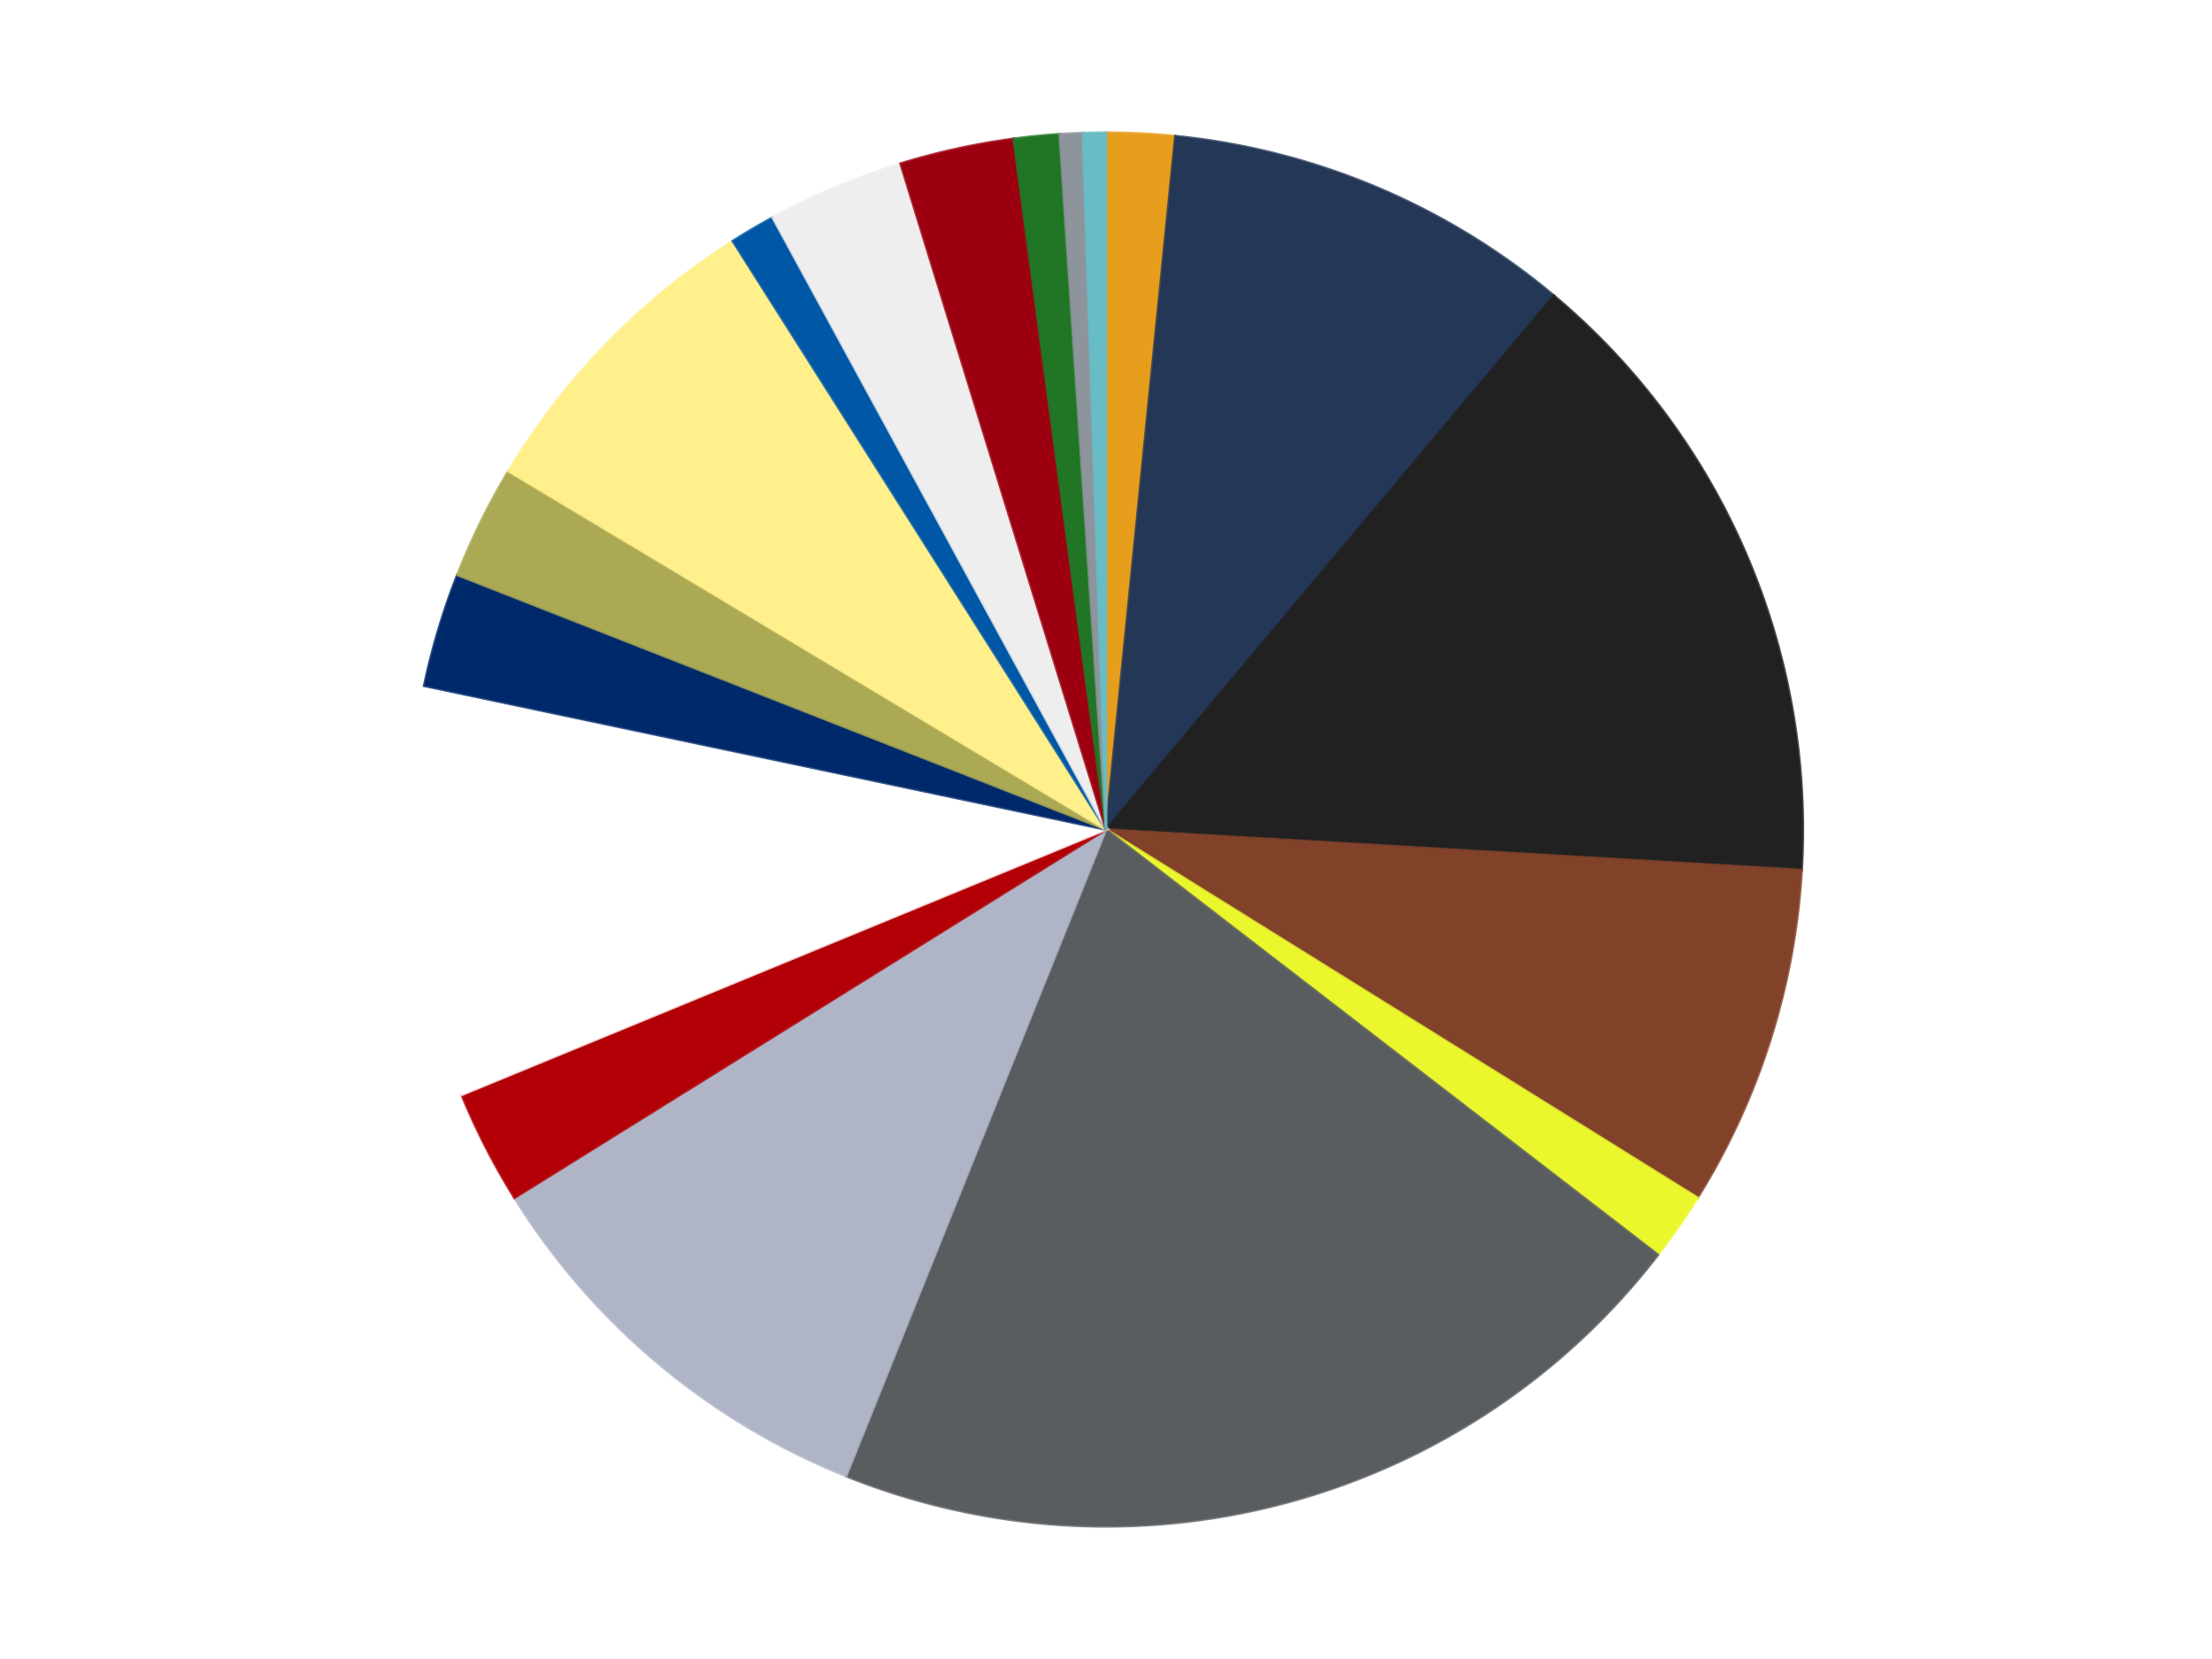 <?xml version='1.0' encoding='utf-8'?>
<svg xmlns="http://www.w3.org/2000/svg" xmlns:xlink="http://www.w3.org/1999/xlink" id="chart-ca9086c0-11cb-4599-a002-c45dd122ae8d" class="pygal-chart" viewBox="0 0 800 600"><!--Generated with pygal 3.0.4 (lxml) ©Kozea 2012-2016 on 2024-07-01--><!--http://pygal.org--><!--http://github.com/Kozea/pygal--><defs><style type="text/css">#chart-ca9086c0-11cb-4599-a002-c45dd122ae8d{-webkit-user-select:none;-webkit-font-smoothing:antialiased;font-family:Consolas,"Liberation Mono",Menlo,Courier,monospace}#chart-ca9086c0-11cb-4599-a002-c45dd122ae8d .title{font-family:Consolas,"Liberation Mono",Menlo,Courier,monospace;font-size:16px}#chart-ca9086c0-11cb-4599-a002-c45dd122ae8d .legends .legend text{font-family:Consolas,"Liberation Mono",Menlo,Courier,monospace;font-size:14px}#chart-ca9086c0-11cb-4599-a002-c45dd122ae8d .axis text{font-family:Consolas,"Liberation Mono",Menlo,Courier,monospace;font-size:10px}#chart-ca9086c0-11cb-4599-a002-c45dd122ae8d .axis text.major{font-family:Consolas,"Liberation Mono",Menlo,Courier,monospace;font-size:10px}#chart-ca9086c0-11cb-4599-a002-c45dd122ae8d .text-overlay text.value{font-family:Consolas,"Liberation Mono",Menlo,Courier,monospace;font-size:16px}#chart-ca9086c0-11cb-4599-a002-c45dd122ae8d .text-overlay text.label{font-family:Consolas,"Liberation Mono",Menlo,Courier,monospace;font-size:10px}#chart-ca9086c0-11cb-4599-a002-c45dd122ae8d .tooltip{font-family:Consolas,"Liberation Mono",Menlo,Courier,monospace;font-size:14px}#chart-ca9086c0-11cb-4599-a002-c45dd122ae8d text.no_data{font-family:Consolas,"Liberation Mono",Menlo,Courier,monospace;font-size:64px}
#chart-ca9086c0-11cb-4599-a002-c45dd122ae8d{background-color:transparent}#chart-ca9086c0-11cb-4599-a002-c45dd122ae8d path,#chart-ca9086c0-11cb-4599-a002-c45dd122ae8d line,#chart-ca9086c0-11cb-4599-a002-c45dd122ae8d rect,#chart-ca9086c0-11cb-4599-a002-c45dd122ae8d circle{-webkit-transition:150ms;-moz-transition:150ms;transition:150ms}#chart-ca9086c0-11cb-4599-a002-c45dd122ae8d .graph &gt; .background{fill:transparent}#chart-ca9086c0-11cb-4599-a002-c45dd122ae8d .plot &gt; .background{fill:transparent}#chart-ca9086c0-11cb-4599-a002-c45dd122ae8d .graph{fill:rgba(0,0,0,.87)}#chart-ca9086c0-11cb-4599-a002-c45dd122ae8d text.no_data{fill:rgba(0,0,0,1)}#chart-ca9086c0-11cb-4599-a002-c45dd122ae8d .title{fill:rgba(0,0,0,1)}#chart-ca9086c0-11cb-4599-a002-c45dd122ae8d .legends .legend text{fill:rgba(0,0,0,.87)}#chart-ca9086c0-11cb-4599-a002-c45dd122ae8d .legends .legend:hover text{fill:rgba(0,0,0,1)}#chart-ca9086c0-11cb-4599-a002-c45dd122ae8d .axis .line{stroke:rgba(0,0,0,1)}#chart-ca9086c0-11cb-4599-a002-c45dd122ae8d .axis .guide.line{stroke:rgba(0,0,0,.54)}#chart-ca9086c0-11cb-4599-a002-c45dd122ae8d .axis .major.line{stroke:rgba(0,0,0,.87)}#chart-ca9086c0-11cb-4599-a002-c45dd122ae8d .axis text.major{fill:rgba(0,0,0,1)}#chart-ca9086c0-11cb-4599-a002-c45dd122ae8d .axis.y .guides:hover .guide.line,#chart-ca9086c0-11cb-4599-a002-c45dd122ae8d .line-graph .axis.x .guides:hover .guide.line,#chart-ca9086c0-11cb-4599-a002-c45dd122ae8d .stackedline-graph .axis.x .guides:hover .guide.line,#chart-ca9086c0-11cb-4599-a002-c45dd122ae8d .xy-graph .axis.x .guides:hover .guide.line{stroke:rgba(0,0,0,1)}#chart-ca9086c0-11cb-4599-a002-c45dd122ae8d .axis .guides:hover text{fill:rgba(0,0,0,1)}#chart-ca9086c0-11cb-4599-a002-c45dd122ae8d .reactive{fill-opacity:1.0;stroke-opacity:.8;stroke-width:1}#chart-ca9086c0-11cb-4599-a002-c45dd122ae8d .ci{stroke:rgba(0,0,0,.87)}#chart-ca9086c0-11cb-4599-a002-c45dd122ae8d .reactive.active,#chart-ca9086c0-11cb-4599-a002-c45dd122ae8d .active .reactive{fill-opacity:0.6;stroke-opacity:.9;stroke-width:4}#chart-ca9086c0-11cb-4599-a002-c45dd122ae8d .ci .reactive.active{stroke-width:1.5}#chart-ca9086c0-11cb-4599-a002-c45dd122ae8d .series text{fill:rgba(0,0,0,1)}#chart-ca9086c0-11cb-4599-a002-c45dd122ae8d .tooltip rect{fill:transparent;stroke:rgba(0,0,0,1);-webkit-transition:opacity 150ms;-moz-transition:opacity 150ms;transition:opacity 150ms}#chart-ca9086c0-11cb-4599-a002-c45dd122ae8d .tooltip .label{fill:rgba(0,0,0,.87)}#chart-ca9086c0-11cb-4599-a002-c45dd122ae8d .tooltip .label{fill:rgba(0,0,0,.87)}#chart-ca9086c0-11cb-4599-a002-c45dd122ae8d .tooltip .legend{font-size:.8em;fill:rgba(0,0,0,.54)}#chart-ca9086c0-11cb-4599-a002-c45dd122ae8d .tooltip .x_label{font-size:.6em;fill:rgba(0,0,0,1)}#chart-ca9086c0-11cb-4599-a002-c45dd122ae8d .tooltip .xlink{font-size:.5em;text-decoration:underline}#chart-ca9086c0-11cb-4599-a002-c45dd122ae8d .tooltip .value{font-size:1.5em}#chart-ca9086c0-11cb-4599-a002-c45dd122ae8d .bound{font-size:.5em}#chart-ca9086c0-11cb-4599-a002-c45dd122ae8d .max-value{font-size:.75em;fill:rgba(0,0,0,.54)}#chart-ca9086c0-11cb-4599-a002-c45dd122ae8d .map-element{fill:transparent;stroke:rgba(0,0,0,.54) !important}#chart-ca9086c0-11cb-4599-a002-c45dd122ae8d .map-element .reactive{fill-opacity:inherit;stroke-opacity:inherit}#chart-ca9086c0-11cb-4599-a002-c45dd122ae8d .color-0,#chart-ca9086c0-11cb-4599-a002-c45dd122ae8d .color-0 a:visited{stroke:#F44336;fill:#F44336}#chart-ca9086c0-11cb-4599-a002-c45dd122ae8d .color-1,#chart-ca9086c0-11cb-4599-a002-c45dd122ae8d .color-1 a:visited{stroke:#3F51B5;fill:#3F51B5}#chart-ca9086c0-11cb-4599-a002-c45dd122ae8d .color-2,#chart-ca9086c0-11cb-4599-a002-c45dd122ae8d .color-2 a:visited{stroke:#009688;fill:#009688}#chart-ca9086c0-11cb-4599-a002-c45dd122ae8d .color-3,#chart-ca9086c0-11cb-4599-a002-c45dd122ae8d .color-3 a:visited{stroke:#FFC107;fill:#FFC107}#chart-ca9086c0-11cb-4599-a002-c45dd122ae8d .color-4,#chart-ca9086c0-11cb-4599-a002-c45dd122ae8d .color-4 a:visited{stroke:#FF5722;fill:#FF5722}#chart-ca9086c0-11cb-4599-a002-c45dd122ae8d .color-5,#chart-ca9086c0-11cb-4599-a002-c45dd122ae8d .color-5 a:visited{stroke:#9C27B0;fill:#9C27B0}#chart-ca9086c0-11cb-4599-a002-c45dd122ae8d .color-6,#chart-ca9086c0-11cb-4599-a002-c45dd122ae8d .color-6 a:visited{stroke:#03A9F4;fill:#03A9F4}#chart-ca9086c0-11cb-4599-a002-c45dd122ae8d .color-7,#chart-ca9086c0-11cb-4599-a002-c45dd122ae8d .color-7 a:visited{stroke:#8BC34A;fill:#8BC34A}#chart-ca9086c0-11cb-4599-a002-c45dd122ae8d .color-8,#chart-ca9086c0-11cb-4599-a002-c45dd122ae8d .color-8 a:visited{stroke:#FF9800;fill:#FF9800}#chart-ca9086c0-11cb-4599-a002-c45dd122ae8d .color-9,#chart-ca9086c0-11cb-4599-a002-c45dd122ae8d .color-9 a:visited{stroke:#E91E63;fill:#E91E63}#chart-ca9086c0-11cb-4599-a002-c45dd122ae8d .color-10,#chart-ca9086c0-11cb-4599-a002-c45dd122ae8d .color-10 a:visited{stroke:#2196F3;fill:#2196F3}#chart-ca9086c0-11cb-4599-a002-c45dd122ae8d .color-11,#chart-ca9086c0-11cb-4599-a002-c45dd122ae8d .color-11 a:visited{stroke:#4CAF50;fill:#4CAF50}#chart-ca9086c0-11cb-4599-a002-c45dd122ae8d .color-12,#chart-ca9086c0-11cb-4599-a002-c45dd122ae8d .color-12 a:visited{stroke:#FFEB3B;fill:#FFEB3B}#chart-ca9086c0-11cb-4599-a002-c45dd122ae8d .color-13,#chart-ca9086c0-11cb-4599-a002-c45dd122ae8d .color-13 a:visited{stroke:#673AB7;fill:#673AB7}#chart-ca9086c0-11cb-4599-a002-c45dd122ae8d .color-14,#chart-ca9086c0-11cb-4599-a002-c45dd122ae8d .color-14 a:visited{stroke:#00BCD4;fill:#00BCD4}#chart-ca9086c0-11cb-4599-a002-c45dd122ae8d .color-15,#chart-ca9086c0-11cb-4599-a002-c45dd122ae8d .color-15 a:visited{stroke:#CDDC39;fill:#CDDC39}#chart-ca9086c0-11cb-4599-a002-c45dd122ae8d .color-16,#chart-ca9086c0-11cb-4599-a002-c45dd122ae8d .color-16 a:visited{stroke:#9E9E9E;fill:#9E9E9E}#chart-ca9086c0-11cb-4599-a002-c45dd122ae8d .color-17,#chart-ca9086c0-11cb-4599-a002-c45dd122ae8d .color-17 a:visited{stroke:#607D8B;fill:#607D8B}#chart-ca9086c0-11cb-4599-a002-c45dd122ae8d .text-overlay .color-0 text{fill:black}#chart-ca9086c0-11cb-4599-a002-c45dd122ae8d .text-overlay .color-1 text{fill:black}#chart-ca9086c0-11cb-4599-a002-c45dd122ae8d .text-overlay .color-2 text{fill:black}#chart-ca9086c0-11cb-4599-a002-c45dd122ae8d .text-overlay .color-3 text{fill:black}#chart-ca9086c0-11cb-4599-a002-c45dd122ae8d .text-overlay .color-4 text{fill:black}#chart-ca9086c0-11cb-4599-a002-c45dd122ae8d .text-overlay .color-5 text{fill:black}#chart-ca9086c0-11cb-4599-a002-c45dd122ae8d .text-overlay .color-6 text{fill:black}#chart-ca9086c0-11cb-4599-a002-c45dd122ae8d .text-overlay .color-7 text{fill:black}#chart-ca9086c0-11cb-4599-a002-c45dd122ae8d .text-overlay .color-8 text{fill:black}#chart-ca9086c0-11cb-4599-a002-c45dd122ae8d .text-overlay .color-9 text{fill:black}#chart-ca9086c0-11cb-4599-a002-c45dd122ae8d .text-overlay .color-10 text{fill:black}#chart-ca9086c0-11cb-4599-a002-c45dd122ae8d .text-overlay .color-11 text{fill:black}#chart-ca9086c0-11cb-4599-a002-c45dd122ae8d .text-overlay .color-12 text{fill:black}#chart-ca9086c0-11cb-4599-a002-c45dd122ae8d .text-overlay .color-13 text{fill:black}#chart-ca9086c0-11cb-4599-a002-c45dd122ae8d .text-overlay .color-14 text{fill:black}#chart-ca9086c0-11cb-4599-a002-c45dd122ae8d .text-overlay .color-15 text{fill:black}#chart-ca9086c0-11cb-4599-a002-c45dd122ae8d .text-overlay .color-16 text{fill:black}#chart-ca9086c0-11cb-4599-a002-c45dd122ae8d .text-overlay .color-17 text{fill:black}
#chart-ca9086c0-11cb-4599-a002-c45dd122ae8d text.no_data{text-anchor:middle}#chart-ca9086c0-11cb-4599-a002-c45dd122ae8d .guide.line{fill:none}#chart-ca9086c0-11cb-4599-a002-c45dd122ae8d .centered{text-anchor:middle}#chart-ca9086c0-11cb-4599-a002-c45dd122ae8d .title{text-anchor:middle}#chart-ca9086c0-11cb-4599-a002-c45dd122ae8d .legends .legend text{fill-opacity:1}#chart-ca9086c0-11cb-4599-a002-c45dd122ae8d .axis.x text{text-anchor:middle}#chart-ca9086c0-11cb-4599-a002-c45dd122ae8d .axis.x:not(.web) text[transform]{text-anchor:start}#chart-ca9086c0-11cb-4599-a002-c45dd122ae8d .axis.x:not(.web) text[transform].backwards{text-anchor:end}#chart-ca9086c0-11cb-4599-a002-c45dd122ae8d .axis.y text{text-anchor:end}#chart-ca9086c0-11cb-4599-a002-c45dd122ae8d .axis.y text[transform].backwards{text-anchor:start}#chart-ca9086c0-11cb-4599-a002-c45dd122ae8d .axis.y2 text{text-anchor:start}#chart-ca9086c0-11cb-4599-a002-c45dd122ae8d .axis.y2 text[transform].backwards{text-anchor:end}#chart-ca9086c0-11cb-4599-a002-c45dd122ae8d .axis .guide.line{stroke-dasharray:4,4;stroke:black}#chart-ca9086c0-11cb-4599-a002-c45dd122ae8d .axis .major.guide.line{stroke-dasharray:6,6;stroke:black}#chart-ca9086c0-11cb-4599-a002-c45dd122ae8d .horizontal .axis.y .guide.line,#chart-ca9086c0-11cb-4599-a002-c45dd122ae8d .horizontal .axis.y2 .guide.line,#chart-ca9086c0-11cb-4599-a002-c45dd122ae8d .vertical .axis.x .guide.line{opacity:0}#chart-ca9086c0-11cb-4599-a002-c45dd122ae8d .horizontal .axis.always_show .guide.line,#chart-ca9086c0-11cb-4599-a002-c45dd122ae8d .vertical .axis.always_show .guide.line{opacity:1 !important}#chart-ca9086c0-11cb-4599-a002-c45dd122ae8d .axis.y .guides:hover .guide.line,#chart-ca9086c0-11cb-4599-a002-c45dd122ae8d .axis.y2 .guides:hover .guide.line,#chart-ca9086c0-11cb-4599-a002-c45dd122ae8d .axis.x .guides:hover .guide.line{opacity:1}#chart-ca9086c0-11cb-4599-a002-c45dd122ae8d .axis .guides:hover text{opacity:1}#chart-ca9086c0-11cb-4599-a002-c45dd122ae8d .nofill{fill:none}#chart-ca9086c0-11cb-4599-a002-c45dd122ae8d .subtle-fill{fill-opacity:.2}#chart-ca9086c0-11cb-4599-a002-c45dd122ae8d .dot{stroke-width:1px;fill-opacity:1;stroke-opacity:1}#chart-ca9086c0-11cb-4599-a002-c45dd122ae8d .dot.active{stroke-width:5px}#chart-ca9086c0-11cb-4599-a002-c45dd122ae8d .dot.negative{fill:transparent}#chart-ca9086c0-11cb-4599-a002-c45dd122ae8d text,#chart-ca9086c0-11cb-4599-a002-c45dd122ae8d tspan{stroke:none !important}#chart-ca9086c0-11cb-4599-a002-c45dd122ae8d .series text.active{opacity:1}#chart-ca9086c0-11cb-4599-a002-c45dd122ae8d .tooltip rect{fill-opacity:.95;stroke-width:.5}#chart-ca9086c0-11cb-4599-a002-c45dd122ae8d .tooltip text{fill-opacity:1}#chart-ca9086c0-11cb-4599-a002-c45dd122ae8d .showable{visibility:hidden}#chart-ca9086c0-11cb-4599-a002-c45dd122ae8d .showable.shown{visibility:visible}#chart-ca9086c0-11cb-4599-a002-c45dd122ae8d .gauge-background{fill:rgba(229,229,229,1);stroke:none}#chart-ca9086c0-11cb-4599-a002-c45dd122ae8d .bg-lines{stroke:transparent;stroke-width:2px}</style><script type="text/javascript">window.pygal = window.pygal || {};window.pygal.config = window.pygal.config || {};window.pygal.config['ca9086c0-11cb-4599-a002-c45dd122ae8d'] = {"allow_interruptions": false, "box_mode": "extremes", "classes": ["pygal-chart"], "css": ["file://style.css", "file://graph.css"], "defs": [], "disable_xml_declaration": false, "dots_size": 2.5, "dynamic_print_values": false, "explicit_size": false, "fill": false, "force_uri_protocol": "https", "formatter": null, "half_pie": false, "height": 600, "include_x_axis": false, "inner_radius": 0, "interpolate": null, "interpolation_parameters": {}, "interpolation_precision": 250, "inverse_y_axis": false, "js": ["//kozea.github.io/pygal.js/2.0.x/pygal-tooltips.min.js"], "legend_at_bottom": false, "legend_at_bottom_columns": null, "legend_box_size": 12, "logarithmic": false, "margin": 20, "margin_bottom": null, "margin_left": null, "margin_right": null, "margin_top": null, "max_scale": 16, "min_scale": 4, "missing_value_fill_truncation": "x", "no_data_text": "No data", "no_prefix": false, "order_min": null, "pretty_print": false, "print_labels": false, "print_values": false, "print_values_position": "center", "print_zeroes": true, "range": null, "rounded_bars": null, "secondary_range": null, "show_dots": true, "show_legend": false, "show_minor_x_labels": true, "show_minor_y_labels": true, "show_only_major_dots": false, "show_x_guides": false, "show_x_labels": true, "show_y_guides": true, "show_y_labels": true, "spacing": 10, "stack_from_top": false, "strict": false, "stroke": true, "stroke_style": null, "style": {"background": "transparent", "ci_colors": [], "colors": ["#F44336", "#3F51B5", "#009688", "#FFC107", "#FF5722", "#9C27B0", "#03A9F4", "#8BC34A", "#FF9800", "#E91E63", "#2196F3", "#4CAF50", "#FFEB3B", "#673AB7", "#00BCD4", "#CDDC39", "#9E9E9E", "#607D8B"], "dot_opacity": "1", "font_family": "Consolas, \"Liberation Mono\", Menlo, Courier, monospace", "foreground": "rgba(0, 0, 0, .87)", "foreground_strong": "rgba(0, 0, 0, 1)", "foreground_subtle": "rgba(0, 0, 0, .54)", "guide_stroke_color": "black", "guide_stroke_dasharray": "4,4", "label_font_family": "Consolas, \"Liberation Mono\", Menlo, Courier, monospace", "label_font_size": 10, "legend_font_family": "Consolas, \"Liberation Mono\", Menlo, Courier, monospace", "legend_font_size": 14, "major_guide_stroke_color": "black", "major_guide_stroke_dasharray": "6,6", "major_label_font_family": "Consolas, \"Liberation Mono\", Menlo, Courier, monospace", "major_label_font_size": 10, "no_data_font_family": "Consolas, \"Liberation Mono\", Menlo, Courier, monospace", "no_data_font_size": 64, "opacity": "1.0", "opacity_hover": "0.6", "plot_background": "transparent", "stroke_opacity": ".8", "stroke_opacity_hover": ".9", "stroke_width": "1", "stroke_width_hover": "4", "title_font_family": "Consolas, \"Liberation Mono\", Menlo, Courier, monospace", "title_font_size": 16, "tooltip_font_family": "Consolas, \"Liberation Mono\", Menlo, Courier, monospace", "tooltip_font_size": 14, "transition": "150ms", "value_background": "rgba(229, 229, 229, 1)", "value_colors": [], "value_font_family": "Consolas, \"Liberation Mono\", Menlo, Courier, monospace", "value_font_size": 16, "value_label_font_family": "Consolas, \"Liberation Mono\", Menlo, Courier, monospace", "value_label_font_size": 10}, "title": null, "tooltip_border_radius": 0, "tooltip_fancy_mode": true, "truncate_label": null, "truncate_legend": null, "width": 800, "x_label_rotation": 0, "x_labels": null, "x_labels_major": null, "x_labels_major_count": null, "x_labels_major_every": null, "x_title": null, "xrange": null, "y_label_rotation": 0, "y_labels": null, "y_labels_major": null, "y_labels_major_count": null, "y_labels_major_every": null, "y_title": null, "zero": 0, "legends": ["Pearl Gold", "Dark Blue", "Black", "Reddish Brown", "Trans-Yellow", "Dark Bluish Gray", "Light Bluish Gray", "Red", "White", "Trans-Dark Blue", "Olive Green", "Bright Light Yellow", "Blue", "Trans-Clear", "Trans-Red", "Trans-Green", "Flat Silver", "Trans-Light Blue"]}</script><script type="text/javascript" xlink:href="https://kozea.github.io/pygal.js/2.0.x/pygal-tooltips.min.js"/></defs><title>Pygal</title><g class="graph pie-graph vertical"><rect x="0" y="0" width="800" height="600" class="background"/><g transform="translate(20, 20)" class="plot"><rect x="0" y="0" width="760" height="560" class="background"/><g class="series serie-0 color-0"><g class="slices"><g class="slice" style="fill: #E79E1D; stroke: #E79E1D"><path d="M380 28 A252 252 0 0 1 405.091 29.252 L380 280 A0 0 0 0 0 380 280 z" class="slice reactive tooltip-trigger"/><desc class="value">3</desc><desc class="x centered">386.28058159324786</desc><desc class="y centered">154.15662792641578</desc></g></g></g><g class="series serie-1 color-1"><g class="slices"><g class="slice" style="fill: #243757; stroke: #243757"><path d="M405.091 29.252 A252 252 0 0 1 541.982 86.957 L380 280 A0 0 0 0 0 380 280 z" class="slice reactive tooltip-trigger"/><desc class="value">18</desc><desc class="x centered">428.9427843306115</desc><desc class="y centered">163.89399730432865</desc></g></g></g><g class="series serie-2 color-2"><g class="slices"><g class="slice" style="fill: #212121; stroke: #212121"><path d="M541.982 86.957 A252 252 0 0 1 631.574 294.652 L380 280 A0 0 0 0 0 380 280 z" class="slice reactive tooltip-trigger"/><desc class="value">28</desc><desc class="x centered">495.6952294669145</desc><desc class="y centered">230.0939494790662</desc></g></g></g><g class="series serie-3 color-3"><g class="slices"><g class="slice" style="fill: #82422A; stroke: #82422A"><path d="M631.574 294.652 A252 252 0 0 1 593.93 413.184 L380 280 A0 0 0 0 0 380 280 z" class="slice reactive tooltip-trigger"/><desc class="value">15</desc><desc class="x centered">500.08935186501344</desc><desc class="y centered">318.13853128584003</desc></g></g></g><g class="series serie-4 color-4"><g class="slices"><g class="slice" style="fill: #EBF72D; stroke: #EBF72D"><path d="M593.93 413.184 A252 252 0 0 1 579.606 433.823 L380 280 A0 0 0 0 0 380 280 z" class="slice reactive tooltip-trigger"/><desc class="value">3</desc><desc class="x centered">483.5125894657565</desc><desc class="y centered">351.84110120323714</desc></g></g></g><g class="series serie-5 color-5"><g class="slices"><g class="slice" style="fill: #595D60; stroke: #595D60"><path d="M579.606 433.823 A252 252 0 0 1 285.988 513.807 L380 280 A0 0 0 0 0 380 280 z" class="slice reactive tooltip-trigger"/><desc class="value">39</desc><desc class="x centered">413.1166742334213</desc><desc class="y centered">401.5700863194456</desc></g></g></g><g class="series serie-6 color-6"><g class="slices"><g class="slice" style="fill: #AFB5C7; stroke: #AFB5C7"><path d="M285.988 513.807 A252 252 0 0 1 166.07 413.184 L380 280 A0 0 0 0 0 380 280 z" class="slice reactive tooltip-trigger"/><desc class="value">19</desc><desc class="x centered">299.0087611794961</desc><desc class="y centered">376.5215998329913</desc></g></g></g><g class="series serie-7 color-7"><g class="slices"><g class="slice" style="fill: #B30006; stroke: #B30006"><path d="M166.07 413.184 A252 252 0 0 1 146.982 375.952 L380 280 A0 0 0 0 0 380 280 z" class="slice reactive tooltip-trigger"/><desc class="value">5</desc><desc class="x centered">267.876152089755</desc><desc class="y centered">337.48254282649856</desc></g></g></g><g class="series serie-8 color-8"><g class="slices"><g class="slice" style="fill: #FFFFFF; stroke: #FFFFFF"><path d="M146.982 375.952 A252 252 0 0 1 133.42 228.016 L380 280 A0 0 0 0 0 380 280 z" class="slice reactive tooltip-trigger"/><desc class="value">18</desc><desc class="x centered">254.52618632722363</desc><desc class="y centered">291.50313359086977</desc></g></g></g><g class="series serie-9 color-9"><g class="slices"><g class="slice" style="fill: #00296B; stroke: #00296B"><path d="M133.42 228.016 A252 252 0 0 1 145.42 187.934 L380 280 A0 0 0 0 0 380 280 z" class="slice reactive tooltip-trigger"/><desc class="value">5</desc><desc class="x centered">259.2933214482484</desc><desc class="y centered">243.86279267840274</desc></g></g></g><g class="series serie-10 color-10"><g class="slices"><g class="slice" style="fill: #ABA953; stroke: #ABA953"><path d="M145.42 187.934 A252 252 0 0 1 163.886 150.39 L380 280 A0 0 0 0 0 380 280 z" class="slice reactive tooltip-trigger"/><desc class="value">5</desc><desc class="x centered">266.93620010595106</desc><desc class="y centered">224.3890554520204</desc></g></g></g><g class="series serie-11 color-11"><g class="slices"><g class="slice" style="fill: #FFF08C; stroke: #FFF08C"><path d="M163.886 150.39 A252 252 0 0 1 245.042 67.184 L380 280 A0 0 0 0 0 380 280 z" class="slice reactive tooltip-trigger"/><desc class="value">14</desc><desc class="x centered">289.80077699327535</desc><desc class="y centered">192.02216092115498</desc></g></g></g><g class="series serie-12 color-12"><g class="slices"><g class="slice" style="fill: #0057A6; stroke: #0057A6"><path d="M245.042 67.184 A252 252 0 0 1 259.48 58.688 L380 280 A0 0 0 0 0 380 280 z" class="slice reactive tooltip-trigger"/><desc class="value">2</desc><desc class="x centered">316.0952865846034</desc><desc class="y centered">171.40816051242143</desc></g></g></g><g class="series serie-13 color-13"><g class="slices"><g class="slice" style="fill: #EEEEEE; stroke: #EEEEEE"><path d="M259.48 58.688 A252 252 0 0 1 305.722 39.196 L380 280 A0 0 0 0 0 380 280 z" class="slice reactive tooltip-trigger"/><desc class="value">6</desc><desc class="x centered">331.05721566938837</desc><desc class="y centered">163.89399730432868</desc></g></g></g><g class="series serie-14 color-14"><g class="slices"><g class="slice" style="fill: #9C0010; stroke: #9C0010"><path d="M305.722 39.196 A252 252 0 0 1 346.588 30.225 L380 280 A0 0 0 0 0 380 280 z" class="slice reactive tooltip-trigger"/><desc class="value">5</desc><desc class="x centered">352.98426102405824</desc><desc class="y centered">156.93030491797023</desc></g></g></g><g class="series serie-15 color-15"><g class="slices"><g class="slice" style="fill: #217625; stroke: #217625"><path d="M346.588 30.225 A252 252 0 0 1 363.257 28.557 L380 280 A0 0 0 0 0 380 280 z" class="slice reactive tooltip-trigger"/><desc class="value">2</desc><desc class="x centered">367.4544513289269</desc><desc class="y centered">154.62612230395945</desc></g></g></g><g class="series serie-16 color-16"><g class="slices"><g class="slice" style="fill: #8D949C; stroke: #8D949C"><path d="M363.257 28.557 A252 252 0 0 1 371.624 28.139 L380 280 A0 0 0 0 0 380 280 z" class="slice reactive tooltip-trigger"/><desc class="value">1</desc><desc class="x centered">373.71941840675197</desc><desc class="y centered">154.15662792641578</desc></g></g></g><g class="series serie-17 color-17"><g class="slices"><g class="slice" style="fill: #68BCC5; stroke: #68BCC5"><path d="M371.624 28.139 A252 252 0 0 1 380 28 L380 280 A0 0 0 0 0 380 280 z" class="slice reactive tooltip-trigger"/><desc class="value">1</desc><desc class="x centered">377.90570134211436</desc><desc class="y centered">154.01740630892067</desc></g></g></g></g><g class="titles"/><g transform="translate(20, 20)" class="plot overlay"><g class="series serie-0 color-0"/><g class="series serie-1 color-1"/><g class="series serie-2 color-2"/><g class="series serie-3 color-3"/><g class="series serie-4 color-4"/><g class="series serie-5 color-5"/><g class="series serie-6 color-6"/><g class="series serie-7 color-7"/><g class="series serie-8 color-8"/><g class="series serie-9 color-9"/><g class="series serie-10 color-10"/><g class="series serie-11 color-11"/><g class="series serie-12 color-12"/><g class="series serie-13 color-13"/><g class="series serie-14 color-14"/><g class="series serie-15 color-15"/><g class="series serie-16 color-16"/><g class="series serie-17 color-17"/></g><g transform="translate(20, 20)" class="plot text-overlay"><g class="series serie-0 color-0"/><g class="series serie-1 color-1"/><g class="series serie-2 color-2"/><g class="series serie-3 color-3"/><g class="series serie-4 color-4"/><g class="series serie-5 color-5"/><g class="series serie-6 color-6"/><g class="series serie-7 color-7"/><g class="series serie-8 color-8"/><g class="series serie-9 color-9"/><g class="series serie-10 color-10"/><g class="series serie-11 color-11"/><g class="series serie-12 color-12"/><g class="series serie-13 color-13"/><g class="series serie-14 color-14"/><g class="series serie-15 color-15"/><g class="series serie-16 color-16"/><g class="series serie-17 color-17"/></g><g transform="translate(20, 20)" class="plot tooltip-overlay"><g transform="translate(0 0)" style="opacity: 0" class="tooltip"><rect rx="0" ry="0" width="0" height="0" class="tooltip-box"/><g class="text"/></g></g></g></svg>